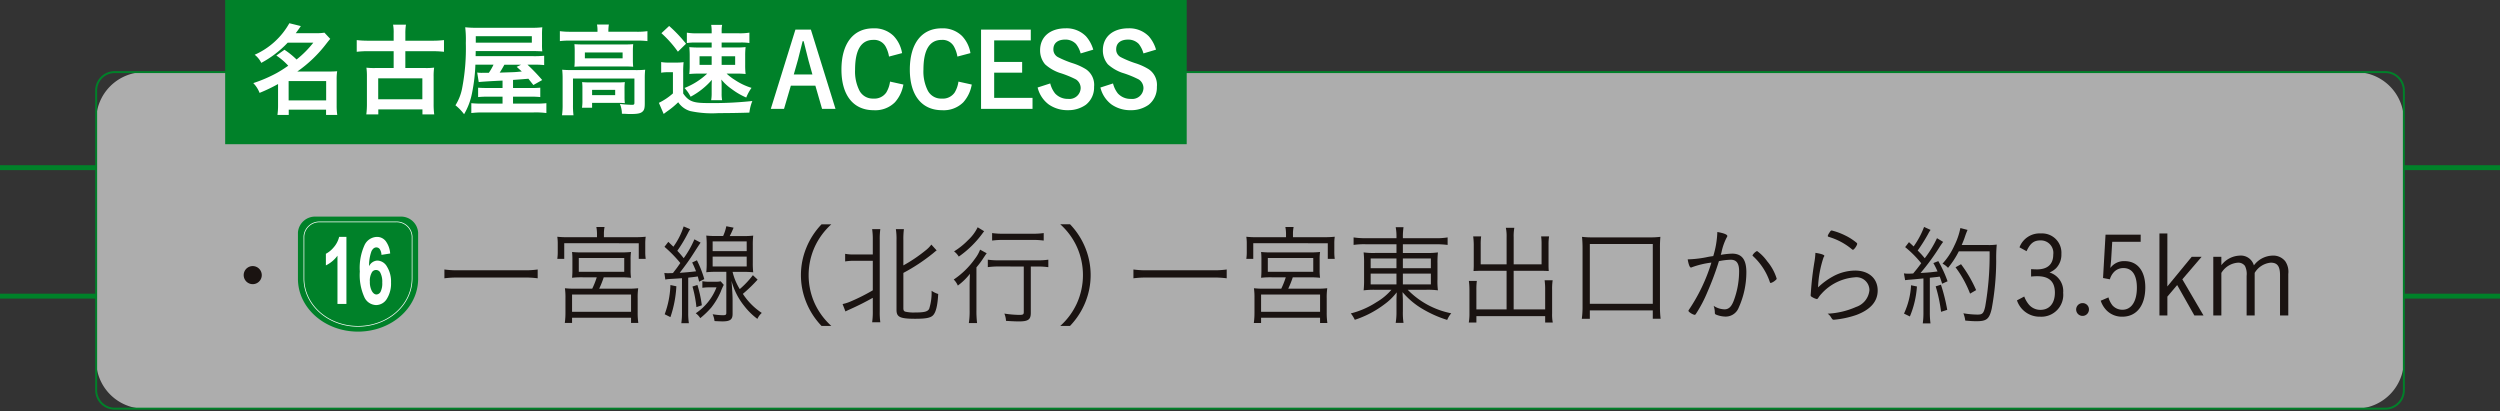 <svg id="おりもの感謝祭一宮七夕まつり" xmlns="http://www.w3.org/2000/svg" xmlns:xlink="http://www.w3.org/1999/xlink" width="383" height="62.996" viewBox="0 0 383 62.996">
  <rect x="0" y="0" width="383" height="62.996" fill="#333333" stroke="none"/>
  <defs>
    <clipPath id="clip-path">
      <rect id="長方形_423" data-name="長方形 423" width="383" height="62.996" fill="none"/>
    </clipPath>
    <clipPath id="clip-path-2">
      <rect id="長方形_422" data-name="長方形 422" width="383" height="62.994" fill="none"/>
    </clipPath>
    <clipPath id="clip-path-3">
      <rect id="長方形_419" data-name="長方形 419" width="353.539" height="51.558" fill="none"/>
    </clipPath>
  </defs>
  <g id="グループ_1186" data-name="グループ 1186" clip-path="url(#clip-path)">
    <g id="グループ_1185" data-name="グループ 1185" transform="translate(0 0.001)">
      <g id="グループ_1184" data-name="グループ 1184" clip-path="url(#clip-path-2)">
        <line id="線_160" data-name="線 160" x2="14.73" transform="translate(0 25.684)" fill="none" stroke="#008129" stroke-width="0.75"/>
        <line id="線_161" data-name="線 161" x2="14.73" transform="translate(0 45.369)" fill="none" stroke="#008129" stroke-width="0.75"/>
        <line id="線_162" data-name="線 162" x2="14.73" transform="translate(368.271 25.684)" fill="none" stroke="#008129" stroke-width="0.75"/>
        <line id="線_163" data-name="線 163" x2="14.73" transform="translate(368.271 45.369)" fill="none" stroke="#008129" stroke-width="0.75"/>
        <g id="グループ_1183" data-name="グループ 1183" transform="translate(14.731 11.047)" opacity="0.6">
          <g id="グループ_1182" data-name="グループ 1182">
            <g id="グループ_1181" data-name="グループ 1181" clip-path="url(#clip-path-3)">
              <path id="パス_5802" data-name="パス 5802" d="M351.844,55.811H13.034A7.365,7.365,0,0,1,5.67,48.445V11.618a7.367,7.367,0,0,1,7.364-7.366h338.81a7.367,7.367,0,0,1,7.366,7.366V48.445a7.365,7.365,0,0,1-7.366,7.366" transform="translate(-5.668 -4.252)" fill="#fff"/>
            </g>
          </g>
        </g>
        <path id="長方形_420" data-name="長方形 420" d="M2.835,0H350.706a2.834,2.834,0,0,1,2.834,2.834V48.725a2.834,2.834,0,0,1-2.834,2.834H2.835A2.835,2.835,0,0,1,0,48.724V2.835A2.835,2.835,0,0,1,2.835,0Z" transform="translate(14.732 11.046)" fill="none" stroke="#008129" stroke-width="0.3"/>
        <rect id="長方形_421" data-name="長方形 421" width="147.308" height="22.096" transform="translate(34.496 -0.003)" fill="#008129"/>
        <path id="パス_5803" data-name="パス 5803" d="M19.713,5.435a12.328,12.328,0,0,1,1.855,1.494,15.418,15.418,0,0,0,2.57-2.585H20.214a15.777,15.777,0,0,1-4.053,3.1A3.568,3.568,0,0,0,15.15,6.2a11.374,11.374,0,0,0,5.311-4.83l1.762.437c-.374.546-.5.717-.78,1.091h3.069a7.873,7.873,0,0,0,1.325-.081l.889.951c-.187.218-.205.234-.561.686a19.941,19.941,0,0,1-4.487,4.316h4.843c.611,0,.873-.016,1.265-.047a8.181,8.181,0,0,0-.078,1.356v3.864a9.651,9.651,0,0,0,.094,1.481H26.087v-.811H20.368v.811H18.637a10.372,10.372,0,0,0,.094-1.481V10.687A25.788,25.788,0,0,1,15.9,12.043a4.336,4.336,0,0,0-.967-1.5A21.525,21.525,0,0,0,18.528,9a19.734,19.734,0,0,0,1.762-1.12,9.64,9.64,0,0,0-1.821-1.559Zm.639,7.761H26.1V10.235h-5.75Z" transform="translate(23.867 2.187)" fill="#fff"/>
        <path id="パス_5804" data-name="パス 5804" d="M26.69,2.807A6.466,6.466,0,0,0,26.6,1.453h1.977a8.255,8.255,0,0,0-.094,1.354V3.914h4.131A14.692,14.692,0,0,0,34.4,3.82V5.613a16.4,16.4,0,0,0-1.793-.094H28.48V8.1h3.056a9.785,9.785,0,0,0,1.356-.062,9.009,9.009,0,0,0-.078,1.4v4.113a11.827,11.827,0,0,0,.091,1.653H31.1v-.764H24.338v.764H22.5a12.141,12.141,0,0,0,.094-1.653V9.446a9.382,9.382,0,0,0-.078-1.4A10.226,10.226,0,0,0,23.87,8.1H26.69V5.519H22.81a14.75,14.75,0,0,0-1.777.094V3.82a14.419,14.419,0,0,0,1.777.094H26.69ZM24.323,12.888h6.764V9.679H24.323Z" transform="translate(33.618 2.321)" fill="#fff"/>
        <path id="パス_5805" data-name="パス 5805" d="M34.069,9.775c-1.98.091-3.349.184-3.648.231L30.187,8.54a4.123,4.123,0,0,0,.78.047h1a8.568,8.568,0,0,0,.717-1.245H29.909a26.18,26.18,0,0,1-.5,4.269,10.207,10.207,0,0,1-1.232,3.318,7.344,7.344,0,0,0-1.325-1.369,7.531,7.531,0,0,0,1-2.479,32.184,32.184,0,0,0,.592-7.057,16.48,16.48,0,0,0-.094-2.416,15.886,15.886,0,0,0,1.962.078h8.211a12.026,12.026,0,0,0,1.637-.078,10.487,10.487,0,0,0-.044,1.185V4.227A7.991,7.991,0,0,0,40.159,5.3c-.5-.031-1-.047-1.6-.047h-8.6l-.016.78h8.772a14.63,14.63,0,0,0,1.73-.062V7.4a14.078,14.078,0,0,0-1.593-.062h-.964a29.969,29.969,0,0,1,2.258,2.352l-1.354.764-.764-.964c-.7.062-.7.062-2.352.184V10.91h2.679a13.883,13.883,0,0,0,1.494-.047V12.3a14.052,14.052,0,0,0-1.51-.062H35.674V13.3h3.3a14.831,14.831,0,0,0,1.811-.062v1.51a12.808,12.808,0,0,0-2-.091H31.169a14.428,14.428,0,0,0-1.884.091v-1.51a14.347,14.347,0,0,0,1.731.062h3.053v-1.06h-2.2a14.387,14.387,0,0,0-1.543.062V10.863c.405.031.655.047,1.543.047h2.2ZM38.556,2.98H29.968v.982h8.588ZM34.349,7.343c-.3.561-.47.826-.717,1.216,1.2-.047,1.962-.062,2.261-.081s.418-.029.87-.075a1.722,1.722,0,0,0,.249-.016c-.265-.265-.405-.374-.777-.717l.683-.327Z" transform="translate(42.921 2.569)" fill="#fff"/>
        <path id="パス_5806" data-name="パス 5806" d="M38.773,2.364a4.2,4.2,0,0,0-.078-.917h1.821a6.24,6.24,0,0,0-.075.917v.19h4.425a11,11,0,0,0,1.559-.094V3.986a11.288,11.288,0,0,0-1.559-.078H34.551a10.963,10.963,0,0,0-1.541.078V2.46a11.428,11.428,0,0,0,1.619.094h4.144ZM33.431,9.72a12.474,12.474,0,0,0-.065-1.354c.468.044.935.06,1.559.06H44.6a12.781,12.781,0,0,0,1.481-.06A11.4,11.4,0,0,0,46.017,9.7v3.817c0,.733-.078,1.029-.356,1.278-.3.265-.748.359-1.808.359-.312,0-.39,0-.857-.031-.231,0-.231,0-.483-.016a3.848,3.848,0,0,0-.309-1.5,17.252,17.252,0,0,0,1.868.14c.281,0,.359-.062.359-.312V9.72H35.019v3.973a12.183,12.183,0,0,0,.078,1.653H33.337a10.855,10.855,0,0,0,.094-1.653Zm1.853-4.191a10.5,10.5,0,0,0-.047-1.076c.4.031.78.047,1.465.047h6.2c.639,0,.935-.016,1.341-.047-.031.374-.047.608-.047,1.091V6.823a9.557,9.557,0,0,0,.047,1.089c-.39-.031-.733-.044-1.419-.044H36.655c-.624,0-1,.013-1.419.044a9.978,9.978,0,0,0,.047-1.089Zm7.634,6.951a8.156,8.156,0,0,0,.049,1.011c-.268-.031-.857-.047-1.25-.047h-3.77v.748H36.4a7.241,7.241,0,0,0,.065-1.216V11.248a7.656,7.656,0,0,0-.049-.982c.377.031.673.047,1.216.047h4.116a10.194,10.194,0,0,0,1.216-.047,7.391,7.391,0,0,0-.049.967ZM36.84,6.62h5.781v-.9H36.84Zm1.107,5.641h3.536v-.811H37.947Z" transform="translate(52.762 2.312)" fill="#fff"/>
        <path id="パス_5807" data-name="パス 5807" d="M39.2,7.166a6.287,6.287,0,0,0,1.2.081H41.48a8.578,8.578,0,0,0,1.154-.062,14.231,14.231,0,0,0-.062,1.634v3.162c.839,1.2,1.51,1.465,3.739,1.465a56.682,56.682,0,0,0,6.854-.312,6.774,6.774,0,0,0-.452,1.777c-1.338.047-3.209.078-4.721.078a15.99,15.99,0,0,1-4.331-.312,3.357,3.357,0,0,1-1.853-1.356,12.307,12.307,0,0,1-1.59,1.325c-.312.218-.483.359-.637.468l-.733-1.7A9.5,9.5,0,0,0,41,11.968V8.725h-.78A5.162,5.162,0,0,0,39.2,8.8ZM40.42,1.636a21.038,21.038,0,0,1,2.585,2.726L41.761,5.578a17.053,17.053,0,0,0-2.526-2.835Zm4.1,2.539a8.5,8.5,0,0,0-1.385.078V2.663a8.78,8.78,0,0,0,1.65.1h2.151V2.416a5.718,5.718,0,0,0-.078-.951h1.681a4.01,4.01,0,0,0-.075.87v.424h2.63a8.719,8.719,0,0,0,1.621-.1v1.59a8.3,8.3,0,0,0-1.354-.078h-2.9v.764H50.7a12.593,12.593,0,0,0,1.434-.062,10.5,10.5,0,0,0-.065,1.341v1.4a11.116,11.116,0,0,0,.065,1.385,11.38,11.38,0,0,0-1.465-.062H49.226a7.7,7.7,0,0,0,1.26.967,9.661,9.661,0,0,0,2.554,1.216,6.886,6.886,0,0,0-.808,1.481,10.651,10.651,0,0,1-2.2-1.278,7.775,7.775,0,0,1-1.621-1.481,8.2,8.2,0,0,1,.049,1.06V12a5.251,5.251,0,0,0,.075,1.011H46.856a6.269,6.269,0,0,0,.078-1.029V10.892c0-.14,0-.483.031-1a11.308,11.308,0,0,1-3.256,2.585,5.359,5.359,0,0,0-.938-1.338,10.844,10.844,0,0,0,3.477-2.2H44.97a12.244,12.244,0,0,0-1.463.062,12.059,12.059,0,0,0,.062-1.356V6.264a12.5,12.5,0,0,0-.062-1.388,13.229,13.229,0,0,0,1.478.062h1.949V4.175ZM45.079,7.6h1.855V6.277H45.079Zm3.383,0h2.071V6.277H48.462Z" transform="translate(62.093 2.34)" fill="#fff"/>
        <path id="パス_5808" data-name="パス 5808" d="M47.474,13.886H45.447l3.77-12.14h2.37l3.77,12.14H53.3l-1.026-3.552H48.518Zm4.347-5.267L51.228,6.5c-.094-.314-.312-1.185-.405-1.606-.234-.92-.234-.92-.343-1.372h-.156c-.374,1.543-.577,2.352-.717,2.85l-.639,2.245Z" transform="translate(72.64 2.789)" fill="#fff"/>
        <path id="パス_5809" data-name="パス 5809" d="M59.1,10.285A5.446,5.446,0,0,1,57.807,13a4.245,4.245,0,0,1-3.258,1.216c-3.115,0-4.937-2.292-4.937-6.218,0-3.988,1.806-6.324,4.877-6.324A4.194,4.194,0,0,1,57.6,2.836,4.979,4.979,0,0,1,58.9,5.47L56.9,6a4.746,4.746,0,0,0-.452-1.4A2.007,2.007,0,0,0,54.5,3.444c-1.868,0-2.8,1.528-2.8,4.568a6.453,6.453,0,0,0,.67,3.206A2.291,2.291,0,0,0,54.5,12.434a2.193,2.193,0,0,0,1.98-.933,4.326,4.326,0,0,0,.577-1.668Z" transform="translate(79.298 2.666)" fill="#fff"/>
        <path id="パス_5810" data-name="パス 5810" d="M63.131,10.285A5.446,5.446,0,0,1,61.839,13a4.245,4.245,0,0,1-3.258,1.216c-3.115,0-4.937-2.292-4.937-6.218,0-3.988,1.806-6.324,4.877-6.324a4.194,4.194,0,0,1,3.115,1.167A4.979,4.979,0,0,1,62.931,5.47l-2,.53a4.661,4.661,0,0,0-.455-1.4,2,2,0,0,0-1.946-1.154c-1.868,0-2.8,1.528-2.8,4.568a6.453,6.453,0,0,0,.67,3.206,2.291,2.291,0,0,0,2.133,1.216,2.193,2.193,0,0,0,1.98-.933,4.326,4.326,0,0,0,.577-1.668Z" transform="translate(85.742 2.666)" fill="#fff"/>
        <path id="パス_5811" data-name="パス 5811" d="M65.462,1.746V3.4H59.854V6.7h4.285V8.338H59.854V12.2h5.875v1.684H57.843V1.746Z" transform="translate(92.454 2.79)" fill="#fff"/>
        <path id="パス_5812" data-name="パス 5812" d="M67.769,5.517a4.038,4.038,0,0,0-.715-1.45,2.222,2.222,0,0,0-1.637-.67c-1.156,0-1.824.546-1.824,1.481a1.313,1.313,0,0,0,.717,1.216,15.215,15.215,0,0,0,2.164.9,9.107,9.107,0,0,1,2.089.935,2.878,2.878,0,0,1,1.263,2.7,3.364,3.364,0,0,1-1.263,2.757,4.621,4.621,0,0,1-2.71.826,5.016,5.016,0,0,1-2.947-.857,4.562,4.562,0,0,1-1.728-2.617l1.931-.624a4.035,4.035,0,0,0,.748,1.541,2.635,2.635,0,0,0,2,.826,1.716,1.716,0,0,0,1.915-1.634,1.59,1.59,0,0,0-.715-1.341A15.518,15.518,0,0,0,64.5,8.477a6.475,6.475,0,0,1-2.18-1.291,3.267,3.267,0,0,1-.764-2.151c0-2.058,1.528-3.365,3.926-3.365A4.176,4.176,0,0,1,68.593,2.9,5.336,5.336,0,0,1,69.7,4.94Z" transform="translate(97.787 2.666)" fill="#fff"/>
        <path id="パス_5813" data-name="パス 5813" d="M71.471,5.517a4.038,4.038,0,0,0-.715-1.45A2.222,2.222,0,0,0,69.12,3.4c-1.156,0-1.824.546-1.824,1.481a1.313,1.313,0,0,0,.717,1.216,15.214,15.214,0,0,0,2.164.9,9.107,9.107,0,0,1,2.089.935,2.878,2.878,0,0,1,1.263,2.7,3.364,3.364,0,0,1-1.263,2.757,4.621,4.621,0,0,1-2.71.826,5.016,5.016,0,0,1-2.947-.857,4.562,4.562,0,0,1-1.728-2.617l1.931-.624a4.035,4.035,0,0,0,.748,1.541,2.635,2.635,0,0,0,2,.826,1.716,1.716,0,0,0,1.915-1.634,1.59,1.59,0,0,0-.715-1.341A15.516,15.516,0,0,0,68.2,8.477a6.475,6.475,0,0,1-2.18-1.291,3.267,3.267,0,0,1-.764-2.151c0-2.058,1.528-3.365,3.926-3.365A4.176,4.176,0,0,1,72.3,2.9,5.336,5.336,0,0,1,73.4,4.94Z" transform="translate(103.704 2.666)" fill="#fff"/>
        <path id="パス_5814" data-name="パス 5814" d="M17.138,17.073a1.385,1.385,0,1,1-1.385-1.385,1.391,1.391,0,0,1,1.385,1.385" transform="translate(22.965 25.074)" fill="#1a1311"/>
        <path id="パス_5815" data-name="パス 5815" d="M40.491,17.24a14.3,14.3,0,0,0-2.128-.117h-10a15.074,15.074,0,0,0-2.162.117V15.889a13.9,13.9,0,0,0,2.162.12h10a13.331,13.331,0,0,0,2.128-.12Z" transform="translate(41.882 25.395)" fill="#1a1311"/>
        <path id="パス_5816" data-name="パス 5816" d="M38.941,14.4a5.518,5.518,0,0,0-.1-1.016H40.1A5.046,5.046,0,0,0,40,14.4v.54h4.763a14.289,14.289,0,0,0,1.64-.07,7.084,7.084,0,0,0-.068,1.115v1.148a7.291,7.291,0,0,0,.068,1.133H45.34v-2.4H33.923v2.4H32.858a7.217,7.217,0,0,0,.07-1.133V15.988a7,7,0,0,0-.07-1.115,14.144,14.144,0,0,0,1.64.07h4.443Zm-2.11,6.688a12.743,12.743,0,0,0-1.71.068,11.2,11.2,0,0,0,.052-1.286V18.438a10.513,10.513,0,0,0-.052-1.232,13.5,13.5,0,0,0,1.556.065H42.6a13.831,13.831,0,0,0,1.554-.065,7.1,7.1,0,0,0-.065,1.232v1.434a7.844,7.844,0,0,0,.065,1.286,15.063,15.063,0,0,0-1.723-.068H39.972a14.865,14.865,0,0,1-.694,1.738H43.7a13.2,13.2,0,0,0,1.554-.068,9.671,9.671,0,0,0-.083,1.538v2.227a10.409,10.409,0,0,0,.1,1.556H44.158v-.8H35.121v.8H34.009a11.338,11.338,0,0,0,.1-1.572V24.282a9.962,9.962,0,0,0-.083-1.52,13.359,13.359,0,0,0,1.533.068h2.653a12.806,12.806,0,0,0,.691-1.738Zm-1.71,5.285h9.037V23.723H35.121Zm1.032-6.13h6.961v-2.11H36.153Z" transform="translate(52.519 21.396)" fill="#1a1311"/>
        <path id="パス_5817" data-name="パス 5817" d="M39.17,20.5a3.429,3.429,0,0,0,.626.036c.135,0,.372,0,.691-.018.151-.2.151-.2.507-.66.169-.218.27-.372.624-.876a19.953,19.953,0,0,0-2.429-2.484l.59-.761c.372.356.509.491.777.746a10.909,10.909,0,0,0,1.572-3.11l1,.424a5.507,5.507,0,0,0-.372.657,22.2,22.2,0,0,1-1.6,2.653c.353.372.556.608.98,1.13a14.5,14.5,0,0,0,1.637-2.887l.948.507c-.408.608-.408.608-1.081,1.655-.592.928-.982,1.486-2.115,2.973,1.182-.086,1.556-.12,2.5-.236-.239-.608-.322-.792-.592-1.351l.728-.338a16.7,16.7,0,0,1,1.13,2.887l-.793.39c-.086-.39-.135-.525-.2-.8-.676.1-.746.1-1.471.187v5.355a10.459,10.459,0,0,0,.1,1.621H41.771a11.44,11.44,0,0,0,.1-1.621V21.307c-.455.036-.455.036-1.876.12a4.1,4.1,0,0,0-.676.086Zm1.842,2.045A17.369,17.369,0,0,1,40.1,27.27l-.878-.439a14.04,14.04,0,0,0,.878-4.477Zm3.225-.2a18.812,18.812,0,0,1,.676,3.108l-.829.288a18.532,18.532,0,0,0-.605-3.16Zm4.038-.016A8.674,8.674,0,0,0,47.8,23.4a11.059,11.059,0,0,1-1.437,2.4,13.062,13.062,0,0,1-1.689,1.624,2.648,2.648,0,0,0-.694-.746A8.374,8.374,0,0,0,47.16,22.71H46.095a6.643,6.643,0,0,0-1.1.068V21.764a5.163,5.163,0,0,0,1.115.083h.844a3.508,3.508,0,0,0,.844-.065Zm-.1-7.483a6.957,6.957,0,0,0,.489-1.5l1.115.221c-.2.473-.32.761-.592,1.284h2.061a12.351,12.351,0,0,0,1.538-.068,12.265,12.265,0,0,0-.065,1.538v2.6a11.48,11.48,0,0,0,.065,1.484,12.585,12.585,0,0,0-1.538-.065H49.623a8.9,8.9,0,0,0,1.1,2.635,13.758,13.758,0,0,0,2.011-2.131l.725.678A22.512,22.512,0,0,1,51.2,23.705a10.1,10.1,0,0,0,2.9,2.923,2.688,2.688,0,0,0-.676.912A10.325,10.325,0,0,1,51.4,25.547a10.4,10.4,0,0,1-1.941-3.833c.117,1.434.166,2.279.166,3v2.06c0,.863-.369,1.148-1.551,1.148-.288,0-.93-.031-1.216-.049a3.621,3.621,0,0,0-.288-1.047,9.979,9.979,0,0,0,1.554.153c.421,0,.54-.068.54-.338V20.33h-1.52a12.688,12.688,0,0,0-1.551.065,13.02,13.02,0,0,0,.065-1.5v-2.6a13.391,13.391,0,0,0-.065-1.52,12.393,12.393,0,0,0,1.533.068Zm-1.606,2.313h5.217V15.666H46.568Zm0,2.349h5.217V18H46.568Z" transform="translate(62.608 21.313)" fill="#1a1311"/>
        <path id="パス_5818" data-name="パス 5818" d="M50.383,28.8a11.372,11.372,0,0,1-2.346-3.63,11.026,11.026,0,0,1,0-8.312,11.372,11.372,0,0,1,2.346-3.63h1.5a10.652,10.652,0,0,0-2.565,3.5,10.518,10.518,0,0,0,0,8.58A10.645,10.645,0,0,0,51.884,28.8Z" transform="translate(75.479 21.135)" fill="#1a1311"/>
        <path id="パス_5819" data-name="パス 5819" d="M51.505,18.359a8.419,8.419,0,0,0-1.437.1V17.293a7.04,7.04,0,0,0,1.437.1h2.8V15.183a11.006,11.006,0,0,0-.1-1.673h1.25a11.083,11.083,0,0,0-.086,1.673V26.076a11.561,11.561,0,0,0,.086,1.707h-1.25a11.417,11.417,0,0,0,.1-1.723V24.033c-1.029.574-2.061,1.115-3.565,1.79-.286.135-.421.184-.624.3l-.439-1.133a6.859,6.859,0,0,0,1.437-.488,28.3,28.3,0,0,0,3.191-1.621V18.359Zm7.483,7.262c0,.3.065.439.27.525a5.647,5.647,0,0,0,1.536.133c1.419,0,1.91-.133,2.146-.556a8.219,8.219,0,0,0,.372-2.77,3.594,3.594,0,0,0,1.013.491c-.086,1.754-.356,2.835-.8,3.274-.387.39-1.1.525-2.7.525-2.365,0-2.887-.255-2.887-1.367V15.183a9.756,9.756,0,0,0-.1-1.673h1.232a12.123,12.123,0,0,0-.083,1.673v3.885a22.932,22.932,0,0,0,3.36-2.263,4.72,4.72,0,0,0,.928-.928l.813.894c-.221.151-.322.252-.592.473a28.3,28.3,0,0,1-4.508,2.973Z" transform="translate(79.408 21.592)" fill="#1a1311"/>
        <path id="パス_5820" data-name="パス 5820" d="M58.667,22.468c0-.676.016-1.182.049-1.941a9.433,9.433,0,0,1-1.855,1.806,2.915,2.915,0,0,0-.629-.928,12.476,12.476,0,0,0,3.261-3.193,5.3,5.3,0,0,0,.777-1.385l1.013.556c-.187.255-.236.322-.491.709a13.2,13.2,0,0,1-1.081,1.452V26.1a14.882,14.882,0,0,0,.1,1.975H58.547a11.881,11.881,0,0,0,.12-1.975Zm2.227-8.46c-.1.117-.135.169-.286.372a15.446,15.446,0,0,1-3.6,3.513,2.977,2.977,0,0,0-.725-.8,11.15,11.15,0,0,0,2.146-1.723A6.588,6.588,0,0,0,59.9,13.4Zm2.365,5.4a12.108,12.108,0,0,0-1.806.1V18.365a11.874,11.874,0,0,0,1.806.1h5.693a11.039,11.039,0,0,0,1.772-.1v1.148a11.7,11.7,0,0,0-1.772-.1h-.912v7.094c0,1.029-.387,1.317-1.824,1.317-.488,0-1.247-.034-1.977-.086a3.166,3.166,0,0,0-.252-1.115,16.092,16.092,0,0,0,2.3.2c.54,0,.676-.068.676-.405V19.413Zm-1.146-5.119a11.255,11.255,0,0,0,1.686.1h4.545a11.208,11.208,0,0,0,1.673-.1v1.148a12.2,12.2,0,0,0-1.673-.1H63.8a12.056,12.056,0,0,0-1.686.1Z" transform="translate(89.879 21.417)" fill="#1a1311"/>
        <path id="パス_5821" data-name="パス 5821" d="M62.512,28.8A10.5,10.5,0,0,0,65.079,25.3a10.545,10.545,0,0,0,0-8.58,10.482,10.482,0,0,0-2.567-3.5h1.5a11.339,11.339,0,0,1,2.349,3.63,11.059,11.059,0,0,1,0,8.312,11.339,11.339,0,0,1-2.349,3.63Z" transform="translate(99.916 21.135)" fill="#1a1311"/>
        <path id="パス_5822" data-name="パス 5822" d="M81.116,17.24a14.3,14.3,0,0,0-2.128-.117h-10a15.073,15.073,0,0,0-2.162.117V15.889a13.9,13.9,0,0,0,2.162.12h10a13.332,13.332,0,0,0,2.128-.12Z" transform="translate(106.815 25.395)" fill="#1a1311"/>
        <path id="パス_5823" data-name="パス 5823" d="M79.566,14.4a5.519,5.519,0,0,0-.1-1.016H80.73a5.046,5.046,0,0,0-.1,1.016v.54h4.763a14.289,14.289,0,0,0,1.64-.07,7.082,7.082,0,0,0-.068,1.115v1.148a7.29,7.29,0,0,0,.068,1.133H85.965v-2.4H74.548v2.4H73.483a7.217,7.217,0,0,0,.07-1.133V15.988a7,7,0,0,0-.07-1.115,14.144,14.144,0,0,0,1.64.07h4.443Zm-2.11,6.688a12.744,12.744,0,0,0-1.71.068,11.2,11.2,0,0,0,.052-1.286V18.438a10.513,10.513,0,0,0-.052-1.232,13.5,13.5,0,0,0,1.556.065h5.927a13.83,13.83,0,0,0,1.554-.065,7.1,7.1,0,0,0-.065,1.232v1.434a7.845,7.845,0,0,0,.065,1.286,15.063,15.063,0,0,0-1.723-.068H80.6a14.867,14.867,0,0,1-.694,1.738h4.425a13.2,13.2,0,0,0,1.554-.068A9.671,9.671,0,0,0,85.8,24.3v2.227a10.411,10.411,0,0,0,.1,1.556H84.783v-.8H75.746v.8H74.634a11.339,11.339,0,0,0,.1-1.572V24.282a9.963,9.963,0,0,0-.083-1.52,13.359,13.359,0,0,0,1.533.068h2.653a12.8,12.8,0,0,0,.691-1.738Zm-1.71,5.285h9.037V23.723H75.746Zm1.032-6.13h6.961v-2.11H76.778Z" transform="translate(117.452 21.396)" fill="#1a1311"/>
        <path id="パス_5824" data-name="パス 5824" d="M81.994,16.013a11.2,11.2,0,0,0-1.925.1V14.963a11.8,11.8,0,0,0,1.959.12H86.64v-.135a7.84,7.84,0,0,0-.12-1.554h1.2a9.931,9.931,0,0,0-.1,1.554v.135h4.83a10.733,10.733,0,0,0,2.024-.12v1.151a14.136,14.136,0,0,0-1.99-.1H87.619v1.333h3.51a11.535,11.535,0,0,0,1.86-.086,14.463,14.463,0,0,0-.068,1.707v2.38a11.032,11.032,0,0,0,.068,1.723,12.32,12.32,0,0,0-1.86-.083H88.362a12.749,12.749,0,0,0,6.67,3.6,3.737,3.737,0,0,0-.624,1.016,17.667,17.667,0,0,1-3.648-1.606,11.9,11.9,0,0,1-3.193-2.653c.018.39.052.964.052,1.268v1.655a10.207,10.207,0,0,0,.1,1.79h-1.2a10.121,10.121,0,0,0,.12-1.79v-1.64c0-.3.018-.743.034-1.247a8.922,8.922,0,0,1-1.892,1.84,15.38,15.38,0,0,1-4.526,2.365,5.023,5.023,0,0,0-.611-.98,13.02,13.02,0,0,0,3.937-1.723,8.924,8.924,0,0,0,2.281-1.892H83.5a12.311,12.311,0,0,0-1.894.083l.018-.184a13.941,13.941,0,0,0,.052-1.538V19a14.231,14.231,0,0,0-.07-1.741,10.814,10.814,0,0,0,1.811.086H86.64V16.013Zm.691,3.664h3.952V18.191H82.685Zm0,2.484h3.952V20.506H82.685Zm4.934-2.484h4.29V18.191h-4.29Zm0,2.484h4.29V20.506h-4.29Z" transform="translate(127.301 21.407)" fill="#1a1311"/>
        <path id="パス_5825" data-name="パス 5825" d="M92.393,14.884a6.185,6.185,0,0,0-.117-1.452h1.3a7.027,7.027,0,0,0-.1,1.452v4.139h4.274V15.932a8.548,8.548,0,0,0-.068-1.182H98.9a7.685,7.685,0,0,0-.083,1.232v3.243c0,.322.016.592.031.829-.405-.018-.673-.034-1-.034H93.474V25.93H98.3V22.856a10.107,10.107,0,0,0-.083-1.385h1.232a8.632,8.632,0,0,0-.083,1.434v3.651a6.453,6.453,0,0,0,.1,1.385H98.3v-.98H87.765v.98H86.6a8.3,8.3,0,0,0,.1-1.385V23.007a10.86,10.86,0,0,0-.086-1.434h1.216a10.559,10.559,0,0,0-.068,1.385V25.93h4.628V20.019H88.339c-.322,0-.608.016-1.013.034.018-.3.034-.54.034-.829V16.017a10.868,10.868,0,0,0-.086-1.268h1.219a7.851,7.851,0,0,0-.068,1.216v3.058h3.968Z" transform="translate(138.419 21.468)" fill="#1a1311"/>
        <path id="パス_5826" data-name="パス 5826" d="M93.264,26.516a13.115,13.115,0,0,0,.114-1.858V15.7a16.76,16.76,0,0,0-.083-1.738,13.128,13.128,0,0,0,1.757.083h8.512a13,13,0,0,0,1.738-.083,17.2,17.2,0,0,0-.065,1.738v8.954a15.029,15.029,0,0,0,.1,1.858h-1.2V25.23H94.493v1.286Zm1.229-2.3h9.645V15.063H94.493Z" transform="translate(149.069 22.321)" fill="#1a1311"/>
        <path id="パス_5827" data-name="パス 5827" d="M104.051,13.679c.98.169,1.523.39,1.523.608a.384.384,0,0,1-.1.236,8.876,8.876,0,0,0-.8,2.3c-.049.169-.068.236-.1.356a12.181,12.181,0,0,1,1.725-.187c1.5,0,2.193.9,2.193,2.856a13.181,13.181,0,0,1-1.182,5.438,2.137,2.137,0,0,1-1.977,1.351,3.967,3.967,0,0,1-1.533-.322c-.1-.065-.138-.117-.138-.3a3.275,3.275,0,0,0-.184-1.029,3.087,3.087,0,0,0,1.671.54c.642,0,1.063-.405,1.419-1.351a12.889,12.889,0,0,0,.813-4.493c0-1.216-.408-1.756-1.286-1.756a10.614,10.614,0,0,0-1.806.218,45.537,45.537,0,0,1-1.759,4.713,20.1,20.1,0,0,1-1.806,3.427.267.267,0,0,1-.184.086,2.119,2.119,0,0,1-.8-.439c-.083-.086-.12-.12-.12-.169a.274.274,0,0,1,.07-.169,26.889,26.889,0,0,0,3.445-7.229,13.388,13.388,0,0,0-2.973.709.389.389,0,0,1-.151.049c-.19,0-.356-.405-.509-1.25a17.133,17.133,0,0,0,3.243-.405c.218-.034.218-.034.676-.1a14.152,14.152,0,0,0,.624-3.682m8.042,7.652a9.435,9.435,0,0,0-2.567-3.952.172.172,0,0,1-.086-.135,1.621,1.621,0,0,1,.694-.66,6.78,6.78,0,0,1,1.554,1.572,7.541,7.541,0,0,1,1.452,2.65c0,.086-.049.153-.221.288a1.8,1.8,0,0,1-.673.387c-.07,0-.12-.034-.153-.151" transform="translate(159.051 21.863)" fill="#1a1311"/>
        <path id="パス_5828" data-name="パス 5828" d="M108.854,17.474c0,.049-.036.1-.12.236a16.409,16.409,0,0,0-.844,4.594,10.9,10.9,0,0,1,2.281-1.673,7.183,7.183,0,0,1,3.375-.9c2.112,0,3.479,1.2,3.479,3.058,0,1.673-1.1,2.923-3.243,3.734a14.546,14.546,0,0,1-3.479.743c-.166,0-.234-.068-.405-.338a1.743,1.743,0,0,0-.54-.592A12.107,12.107,0,0,0,113.7,25.31a3,3,0,0,0,2.06-2.567,1.988,1.988,0,0,0-2.245-1.977,7.627,7.627,0,0,0-5.085,2.5,3.908,3.908,0,0,0-.491.624c-.1.153-.166.205-.236.205a2.451,2.451,0,0,1-.774-.338c-.153-.086-.171-.138-.171-.27,0-.034.018-.187.036-.457a45.74,45.74,0,0,1,.54-4.628,10.192,10.192,0,0,0,.151-1.385c.811.117,1.369.3,1.369.457m3.326-3.058a8.61,8.61,0,0,1,1.52.98c.153.117.184.169.184.236,0,.236-.47.912-.642.912a.209.209,0,0,1-.151-.068,9.911,9.911,0,0,0-3.565-1.907c-.1-.036-.151-.086-.151-.153a1.539,1.539,0,0,1,.221-.439c.2-.32.268-.387.4-.387a10.284,10.284,0,0,1,2.18.826" transform="translate(170.636 21.719)" fill="#1a1311"/>
        <path id="パス_5829" data-name="パス 5829" d="M112.256,20.492a3.476,3.476,0,0,0,.59.049c.172,0,.405,0,.829-.031.574-.694.777-.948,1.232-1.572a16.77,16.77,0,0,0-2.463-2.466l.587-.761c.374.338.442.405.712.66a12.85,12.85,0,0,0,1.6-2.991l1,.457a3.636,3.636,0,0,0-.372.608,25.782,25.782,0,0,1-1.606,2.549,13.963,13.963,0,0,1,1.081,1.182,15.986,15.986,0,0,0,1.876-3.074l.946.574c-.153.187-.255.338-.473.66a34.644,34.644,0,0,1-2.991,4.1c1.385-.083,1.385-.083,2.6-.236a11.539,11.539,0,0,0-.639-1.284l.759-.3a18.805,18.805,0,0,1,1.419,3.089l-.829.372c-.169-.507-.218-.676-.369-1.081a3.93,3.93,0,0,0-.405.052c-.052,0-.424.049-1.115.117V26.5a12.022,12.022,0,0,0,.1,1.655h-1.18a11.9,11.9,0,0,0,.1-1.673V21.269c-1.2.117-1.2.117-1.806.169-.642.052-.657.052-1,.1Zm1.993,2.009a14.3,14.3,0,0,1-1.081,4.594l-.9-.439a11.73,11.73,0,0,0,1.081-4.339Zm3.682-.27a28.124,28.124,0,0,1,.961,3.853l-.946.3a22.871,22.871,0,0,0-.826-3.9Zm2.736-5.116a13.1,13.1,0,0,1-1.655,2.533,3.144,3.144,0,0,0-.844-.642,10.362,10.362,0,0,0,1.824-2.788,10.642,10.642,0,0,0,.912-2.669l1.1.288a11.507,11.507,0,0,0-.424,1.115c-.117.353-.252.676-.473,1.2h4.053a8.5,8.5,0,0,0,1.317-.068,23.684,23.684,0,0,0-.083,2.5,41.11,41.11,0,0,1-.694,7.348c-.372,1.569-.777,1.892-2.349,1.892-.488,0-1.029-.034-1.7-.1a4.319,4.319,0,0,0-.286-1.115,13.7,13.7,0,0,0,2.162.2c.761,0,.946-.184,1.182-1.234a45.517,45.517,0,0,0,.673-8.46ZM122.39,23.6a16.478,16.478,0,0,0-2.229-4.038l.844-.473a19.4,19.4,0,0,1,2.313,3.97Z" transform="translate(179.425 21.385)" fill="#1a1311"/>
        <path id="パス_5830" data-name="パス 5830" d="M121.49,19.236c.338.018.642.034.912.034,1.621,0,2.484-.792,2.484-2.263a1.915,1.915,0,0,0-1.944-2.177c-1.013,0-1.572.421-2.146,1.653l-1.081-.59a3.287,3.287,0,0,1,3.295-2.128,2.955,2.955,0,0,1,3.123,3.141,2.981,2.981,0,0,1-.792,2.162,3.067,3.067,0,0,1-1.029.676,2.981,2.981,0,0,1,2.094,3.108,3.351,3.351,0,0,1-3.516,3.666,3.646,3.646,0,0,1-3.562-2.5l1.115-.592a4.254,4.254,0,0,0,.626,1.133,2.3,2.3,0,0,0,1.858.912c1.367,0,2.211-1,2.211-2.635,0-1.689-.878-2.518-2.687-2.518a8.415,8.415,0,0,0-.961.052Z" transform="translate(189.672 21.998)" fill="#1a1311"/>
        <path id="パス_5831" data-name="パス 5831" d="M124.777,18.852a.98.98,0,1,1-.98-.98.959.959,0,0,1,.98.98" transform="translate(195.25 28.564)" fill="#1a1311"/>
        <path id="パス_5832" data-name="パス 5832" d="M130.382,14.933h-4.357l-.166,2.754c-.018.2-.086.876-.12,1.25a2.576,2.576,0,0,1,2.18-1.047c1.975,0,3.173,1.5,3.173,4.02,0,2.785-1.333,4.493-3.529,4.493a3.306,3.306,0,0,1-2.4-.964,3.825,3.825,0,0,1-.9-1.486l1.185-.507a3.548,3.548,0,0,0,.605,1.216,2.038,2.038,0,0,0,1.538.676c1.367,0,2.211-1.265,2.211-3.378,0-1.941-.725-3.006-2.061-3.006a1.958,1.958,0,0,0-1.419.574,2.686,2.686,0,0,0-.657,1.148l-1.047-.2L125,13.836h5.386Z" transform="translate(197.568 22.114)" fill="#1a1311"/>
        <path id="パス_5833" data-name="パス 5833" d="M128.942,21.887l3.734-4.545h1.517l-2.954,3.448,3.243,5.54h-1.4l-2.635-4.661-1.5,1.772V26.33h-1.216V13.764h1.216Z" transform="translate(203.095 21.999)" fill="#1a1311"/>
        <path id="パス_5834" data-name="パス 5834" d="M132.139,16.539a3.711,3.711,0,0,1,2.819-1.468,2.072,2.072,0,0,1,2.162,1.5,3.67,3.67,0,0,1,2.856-1.5,2.339,2.339,0,0,1,1.944.86,2.869,2.869,0,0,1,.47,1.959v6.35h-1.265V18.077c0-1.369-.405-1.925-1.419-1.925a3.2,3.2,0,0,0-2.466,1.569v6.519h-1.234V18.176a2.779,2.779,0,0,0-.252-1.52,1.258,1.258,0,0,0-1.1-.5,3.233,3.233,0,0,0-2.518,1.569v6.519H130.9V15.255h1.234Z" transform="translate(208.176 24.087)" fill="#1a1311"/>
        <path id="パス_5835" data-name="パス 5835" d="M33.214,12.773H20.332A2.623,2.623,0,0,0,17.567,15.2v7.127c.016,4.456,4.126,8.063,9.2,8.063s9.2-3.607,9.211-8.063V15.2a2.62,2.62,0,0,0-2.765-2.427" transform="translate(28.078 20.414)" fill="#008129"/>
        <path id="パス_5836" data-name="パス 5836" d="M32,13.084H20.411a2.373,2.373,0,0,0-2.492,2.2V21.76c.016,4.051,3.713,7.322,8.284,7.322s8.278-3.271,8.289-7.322V15.287A2.368,2.368,0,0,0,32,13.084Z" transform="translate(28.641 20.912)" fill="none" stroke="#fff" stroke-width="0.107"/>
        <path id="パス_5837" data-name="パス 5837" d="M22.361,24.238H20.989v-7.39a4.763,4.763,0,0,1-1.775,1.486v-1.78a3.911,3.911,0,0,0,1.167-.951,3.805,3.805,0,0,0,.865-1.637h1.115Z" transform="translate(30.711 22.323)" fill="#fff"/>
        <path id="パス_5838" data-name="パス 5838" d="M25.864,16.513l-1.328.208a1.7,1.7,0,0,0-.255-.865.632.632,0,0,0-.53-.278c-.294,0-.535.184-.735.556a6.318,6.318,0,0,0-.379,2.326,1.482,1.482,0,0,1,1.273-.865,1.758,1.758,0,0,1,1.473.935A4.316,4.316,0,0,1,26,20.944a4.425,4.425,0,0,1-.644,2.52,1.936,1.936,0,0,1-1.658.948,2.044,2.044,0,0,1-1.78-1.2,8.243,8.243,0,0,1-.7-3.947,8.391,8.391,0,0,1,.73-4.053,2.153,2.153,0,0,1,1.889-1.242,1.675,1.675,0,0,1,1.354.652,3.627,3.627,0,0,1,.678,1.894m-3.11,4.277a2.919,2.919,0,0,0,.307,1.476c.205.346.439.52.7.52a.746.746,0,0,0,.637-.426,2.892,2.892,0,0,0,.252-1.4A3,3,0,0,0,24.38,19.5a.732.732,0,0,0-1.354-.018,2.519,2.519,0,0,0-.273,1.307" transform="translate(33.906 22.323)" fill="#fff"/>
      </g>
    </g>
  </g>
</svg>
